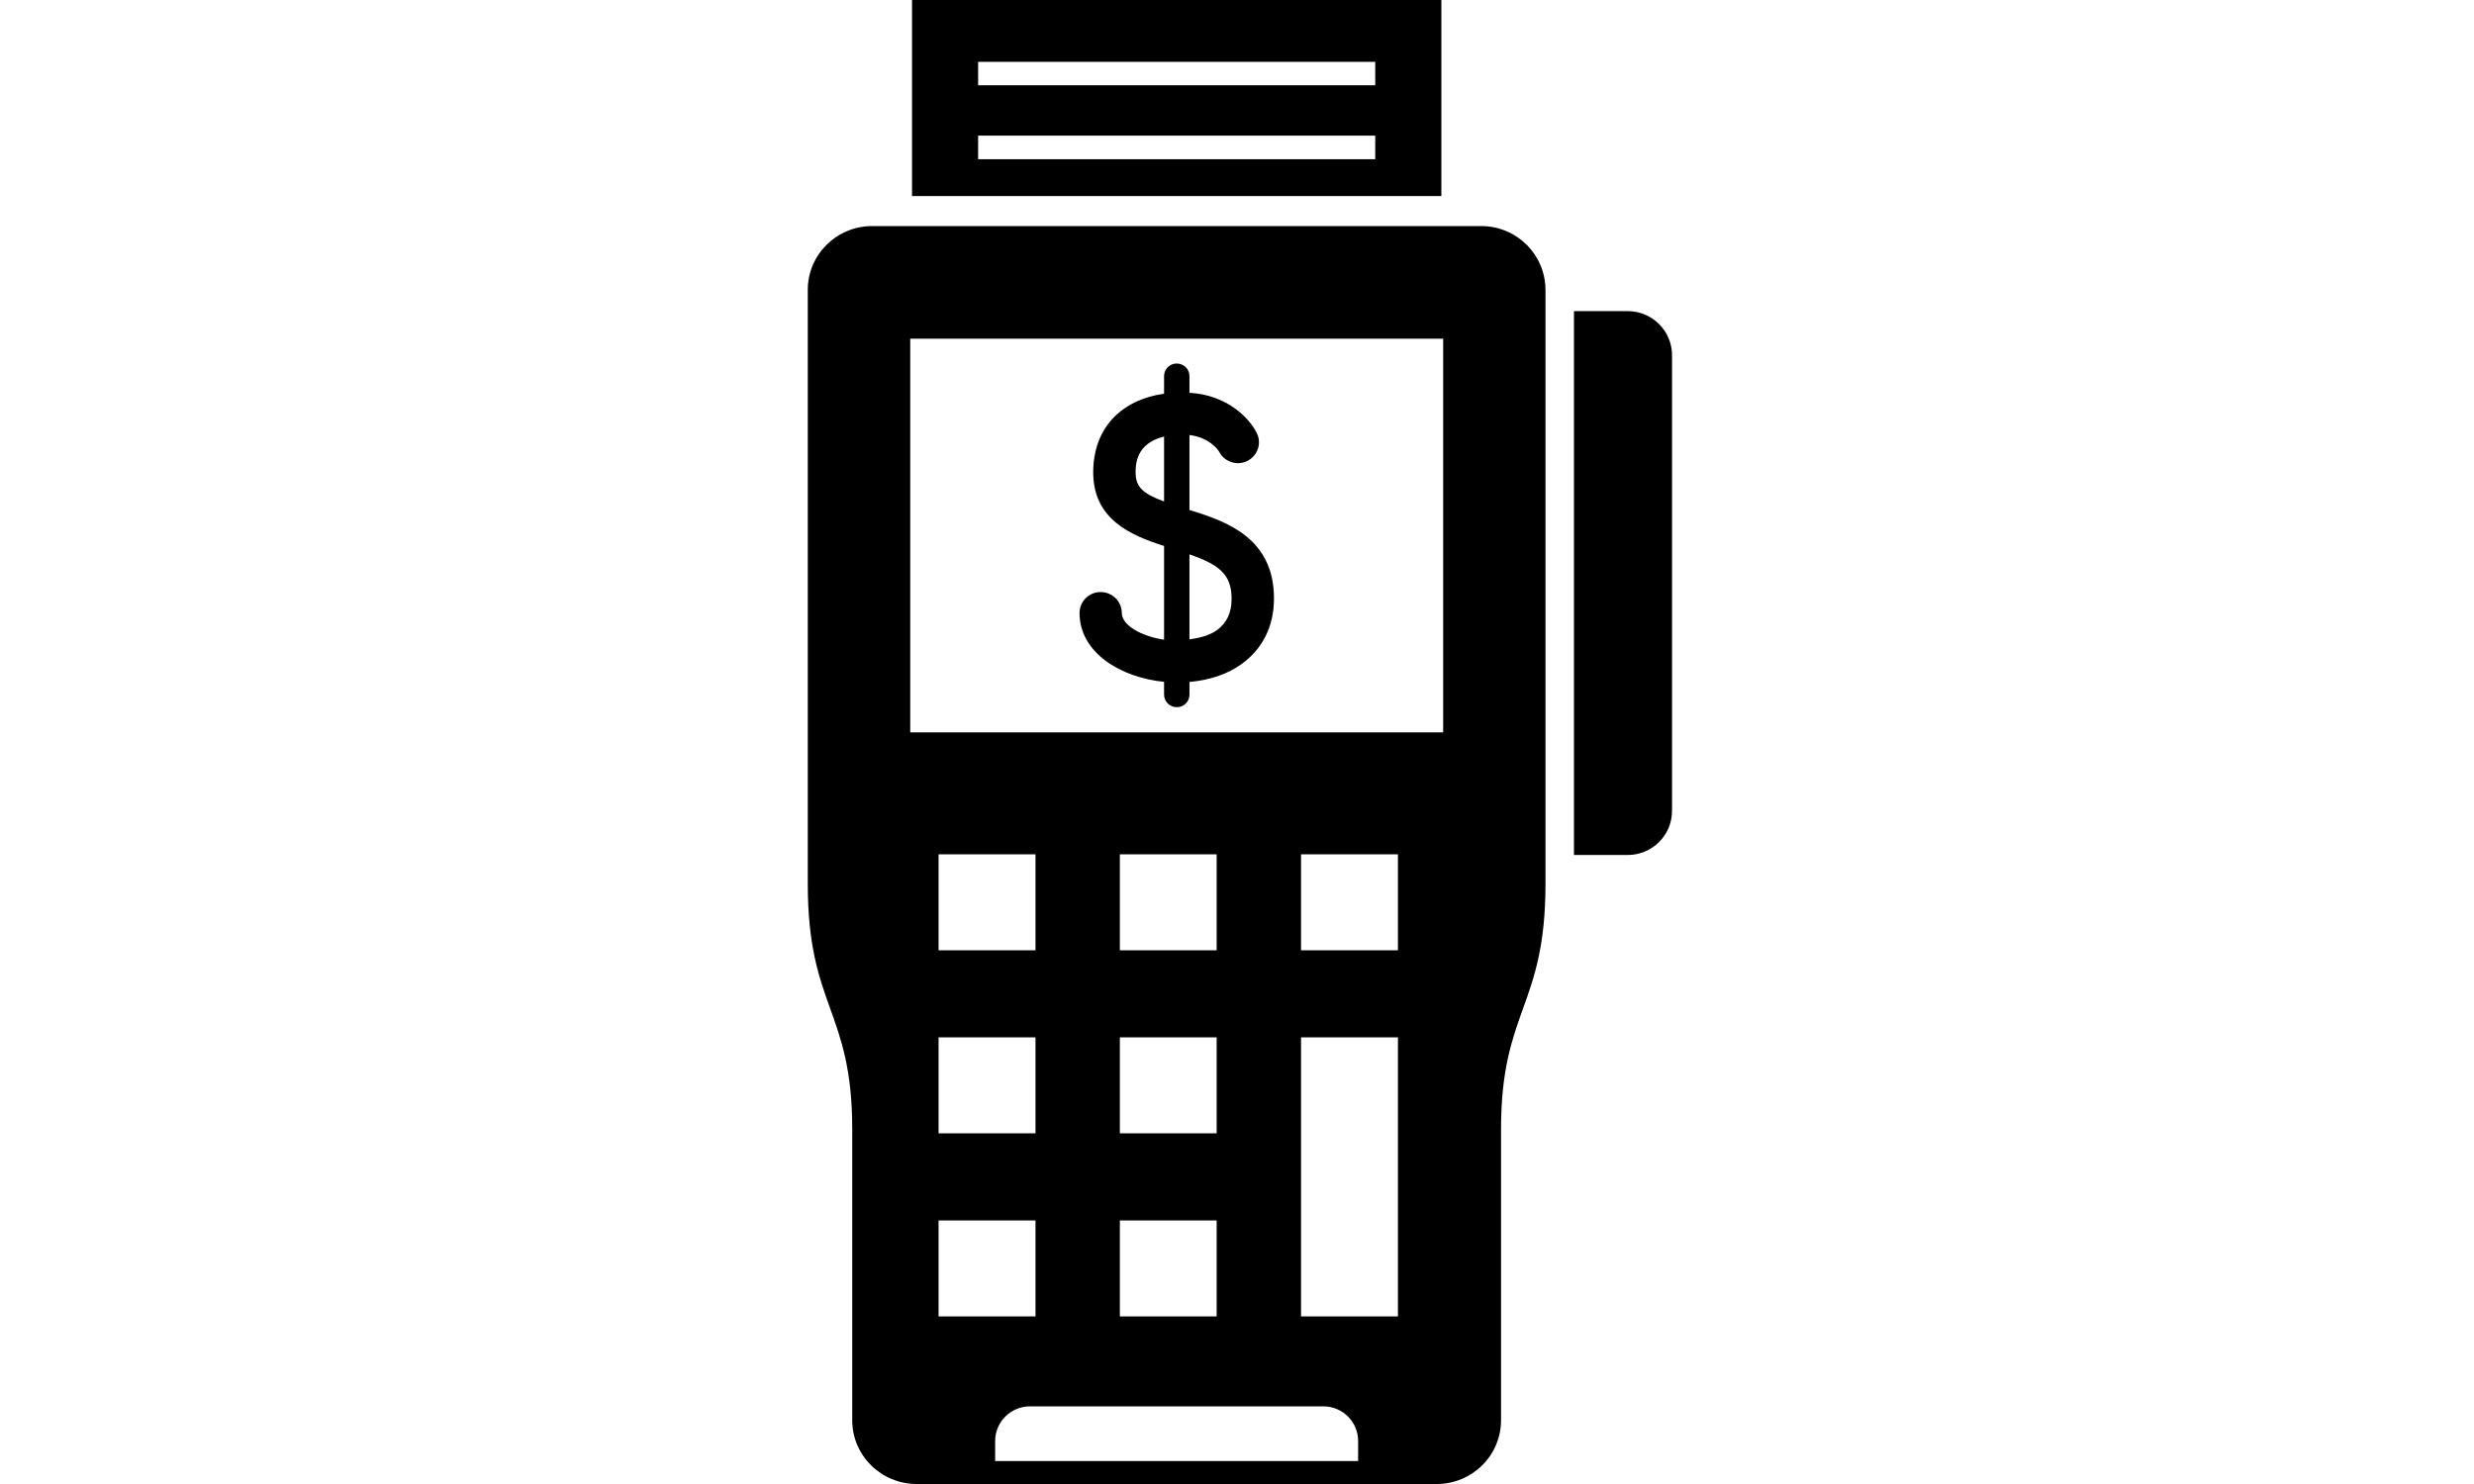 <svg xmlns="http://www.w3.org/2000/svg" xmlns:xlink="http://www.w3.org/1999/xlink" width="100" zoomAndPan="magnify" viewBox="0 0 75 45" height="60" preserveAspectRatio="xMidYMid meet" version="1.0"><defs><clipPath id="a00ae438d9"><path d="M 47 9 L 50.727 9 L 50.727 26 L 47 26 Z M 47 9 " clip-rule="nonzero"/></clipPath><clipPath id="464baac089"><path d="M 24.477 6 L 47 6 L 47 45 L 24.477 45 Z M 24.477 6 " clip-rule="nonzero"/></clipPath></defs><rect x="-7.5" width="90" fill="#ffffff" y="-4.5" height="54" fill-opacity="1"/><rect x="-7.5" width="90" fill="#ffffff" y="-4.5" height="54" fill-opacity="1"/><g clip-path="url(#a00ae438d9)"><path fill="#000000" d="M 47.715 9.434 L 49.344 9.434 C 50.086 9.434 50.688 10.035 50.688 10.77 L 50.688 24.59 C 50.688 25.328 50.086 25.926 49.344 25.926 L 47.715 25.926 Z M 47.715 9.434 " fill-opacity="1" fill-rule="nonzero"/></g><path fill="#000000" d="M 36.059 15.465 L 36.059 13.191 C 36.664 13.266 36.926 13.641 36.957 13.695 C 37.113 14.004 37.5 14.133 37.809 13.98 C 38.125 13.824 38.258 13.441 38.098 13.129 C 37.883 12.691 37.215 11.977 36.059 11.91 L 36.059 11.402 C 36.059 11.195 35.887 11.023 35.672 11.023 C 35.461 11.023 35.289 11.195 35.289 11.402 L 35.289 11.938 C 33.953 12.133 33.141 13.012 33.141 14.324 C 33.141 15.766 34.309 16.242 35.289 16.555 L 35.289 19.398 C 34.586 19.293 34.008 18.953 34.008 18.59 C 34.008 18.234 33.719 17.953 33.363 17.953 C 33.012 17.953 32.727 18.234 32.727 18.59 C 32.727 19.789 33.965 20.543 35.289 20.676 L 35.289 21.066 C 35.289 21.273 35.461 21.445 35.672 21.445 C 35.887 21.445 36.059 21.277 36.059 21.066 L 36.059 20.68 C 36.668 20.625 37.227 20.441 37.648 20.129 C 38.281 19.668 38.621 18.984 38.621 18.148 C 38.621 16.312 37.176 15.805 36.059 15.465 Z M 35.289 15.207 C 34.637 14.965 34.426 14.762 34.426 14.324 C 34.426 14.086 34.438 13.445 35.289 13.238 Z M 36.891 19.109 C 36.68 19.262 36.383 19.344 36.059 19.387 L 36.059 16.809 C 36.938 17.117 37.336 17.406 37.336 18.148 C 37.34 18.574 37.191 18.891 36.891 19.109 Z M 36.891 19.109 " fill-opacity="1" fill-rule="nonzero"/><g clip-path="url(#464baac089)"><path fill="#000000" d="M 44.902 6.855 L 26.441 6.855 C 25.363 6.855 24.484 7.723 24.488 8.797 L 24.488 26.797 C 24.488 30.555 25.836 30.609 25.836 34.254 L 25.836 43.062 C 25.832 44.133 26.711 45 27.789 45 L 43.555 45 C 44.629 45 45.508 44.133 45.504 43.062 L 45.504 34.254 C 45.504 30.605 46.852 30.551 46.852 26.793 L 46.852 8.797 C 46.852 7.723 45.98 6.855 44.902 6.855 Z M 28.453 39.918 L 28.453 37.008 L 31.391 37.008 L 31.391 39.918 Z M 31.391 31.457 L 31.391 34.367 L 28.453 34.367 L 28.453 31.457 Z M 28.453 28.816 L 28.453 25.906 L 31.391 25.906 L 31.391 28.816 Z M 30.168 44.305 L 30.168 43.695 C 30.168 43.117 30.641 42.645 31.227 42.645 L 40.113 42.645 C 40.703 42.645 41.172 43.117 41.172 43.695 L 41.172 44.305 Z M 36.883 31.457 L 36.883 34.367 L 33.949 34.367 L 33.949 31.457 Z M 33.949 28.816 L 33.949 25.906 L 36.883 25.906 L 36.883 28.816 Z M 36.883 37.008 L 36.883 39.918 L 33.949 39.918 L 33.949 37.008 Z M 42.379 28.816 L 39.441 28.816 L 39.441 25.906 L 42.379 25.906 Z M 42.379 31.457 L 42.379 39.918 L 39.441 39.918 L 39.441 31.457 Z M 43.75 22.207 L 27.594 22.207 L 27.594 10.27 L 43.75 10.27 Z M 43.75 22.207 " fill-opacity="1" fill-rule="nonzero"/></g><path fill="#000000" d="M 27.648 0 L 27.648 5.945 L 43.695 5.945 L 43.695 0 Z M 41.691 4.828 L 29.652 4.828 L 29.652 4.113 L 41.691 4.113 Z M 41.691 2.586 L 29.652 2.586 L 29.652 1.875 L 41.691 1.875 Z M 41.691 2.586 " fill-opacity="1" fill-rule="nonzero"/></svg>